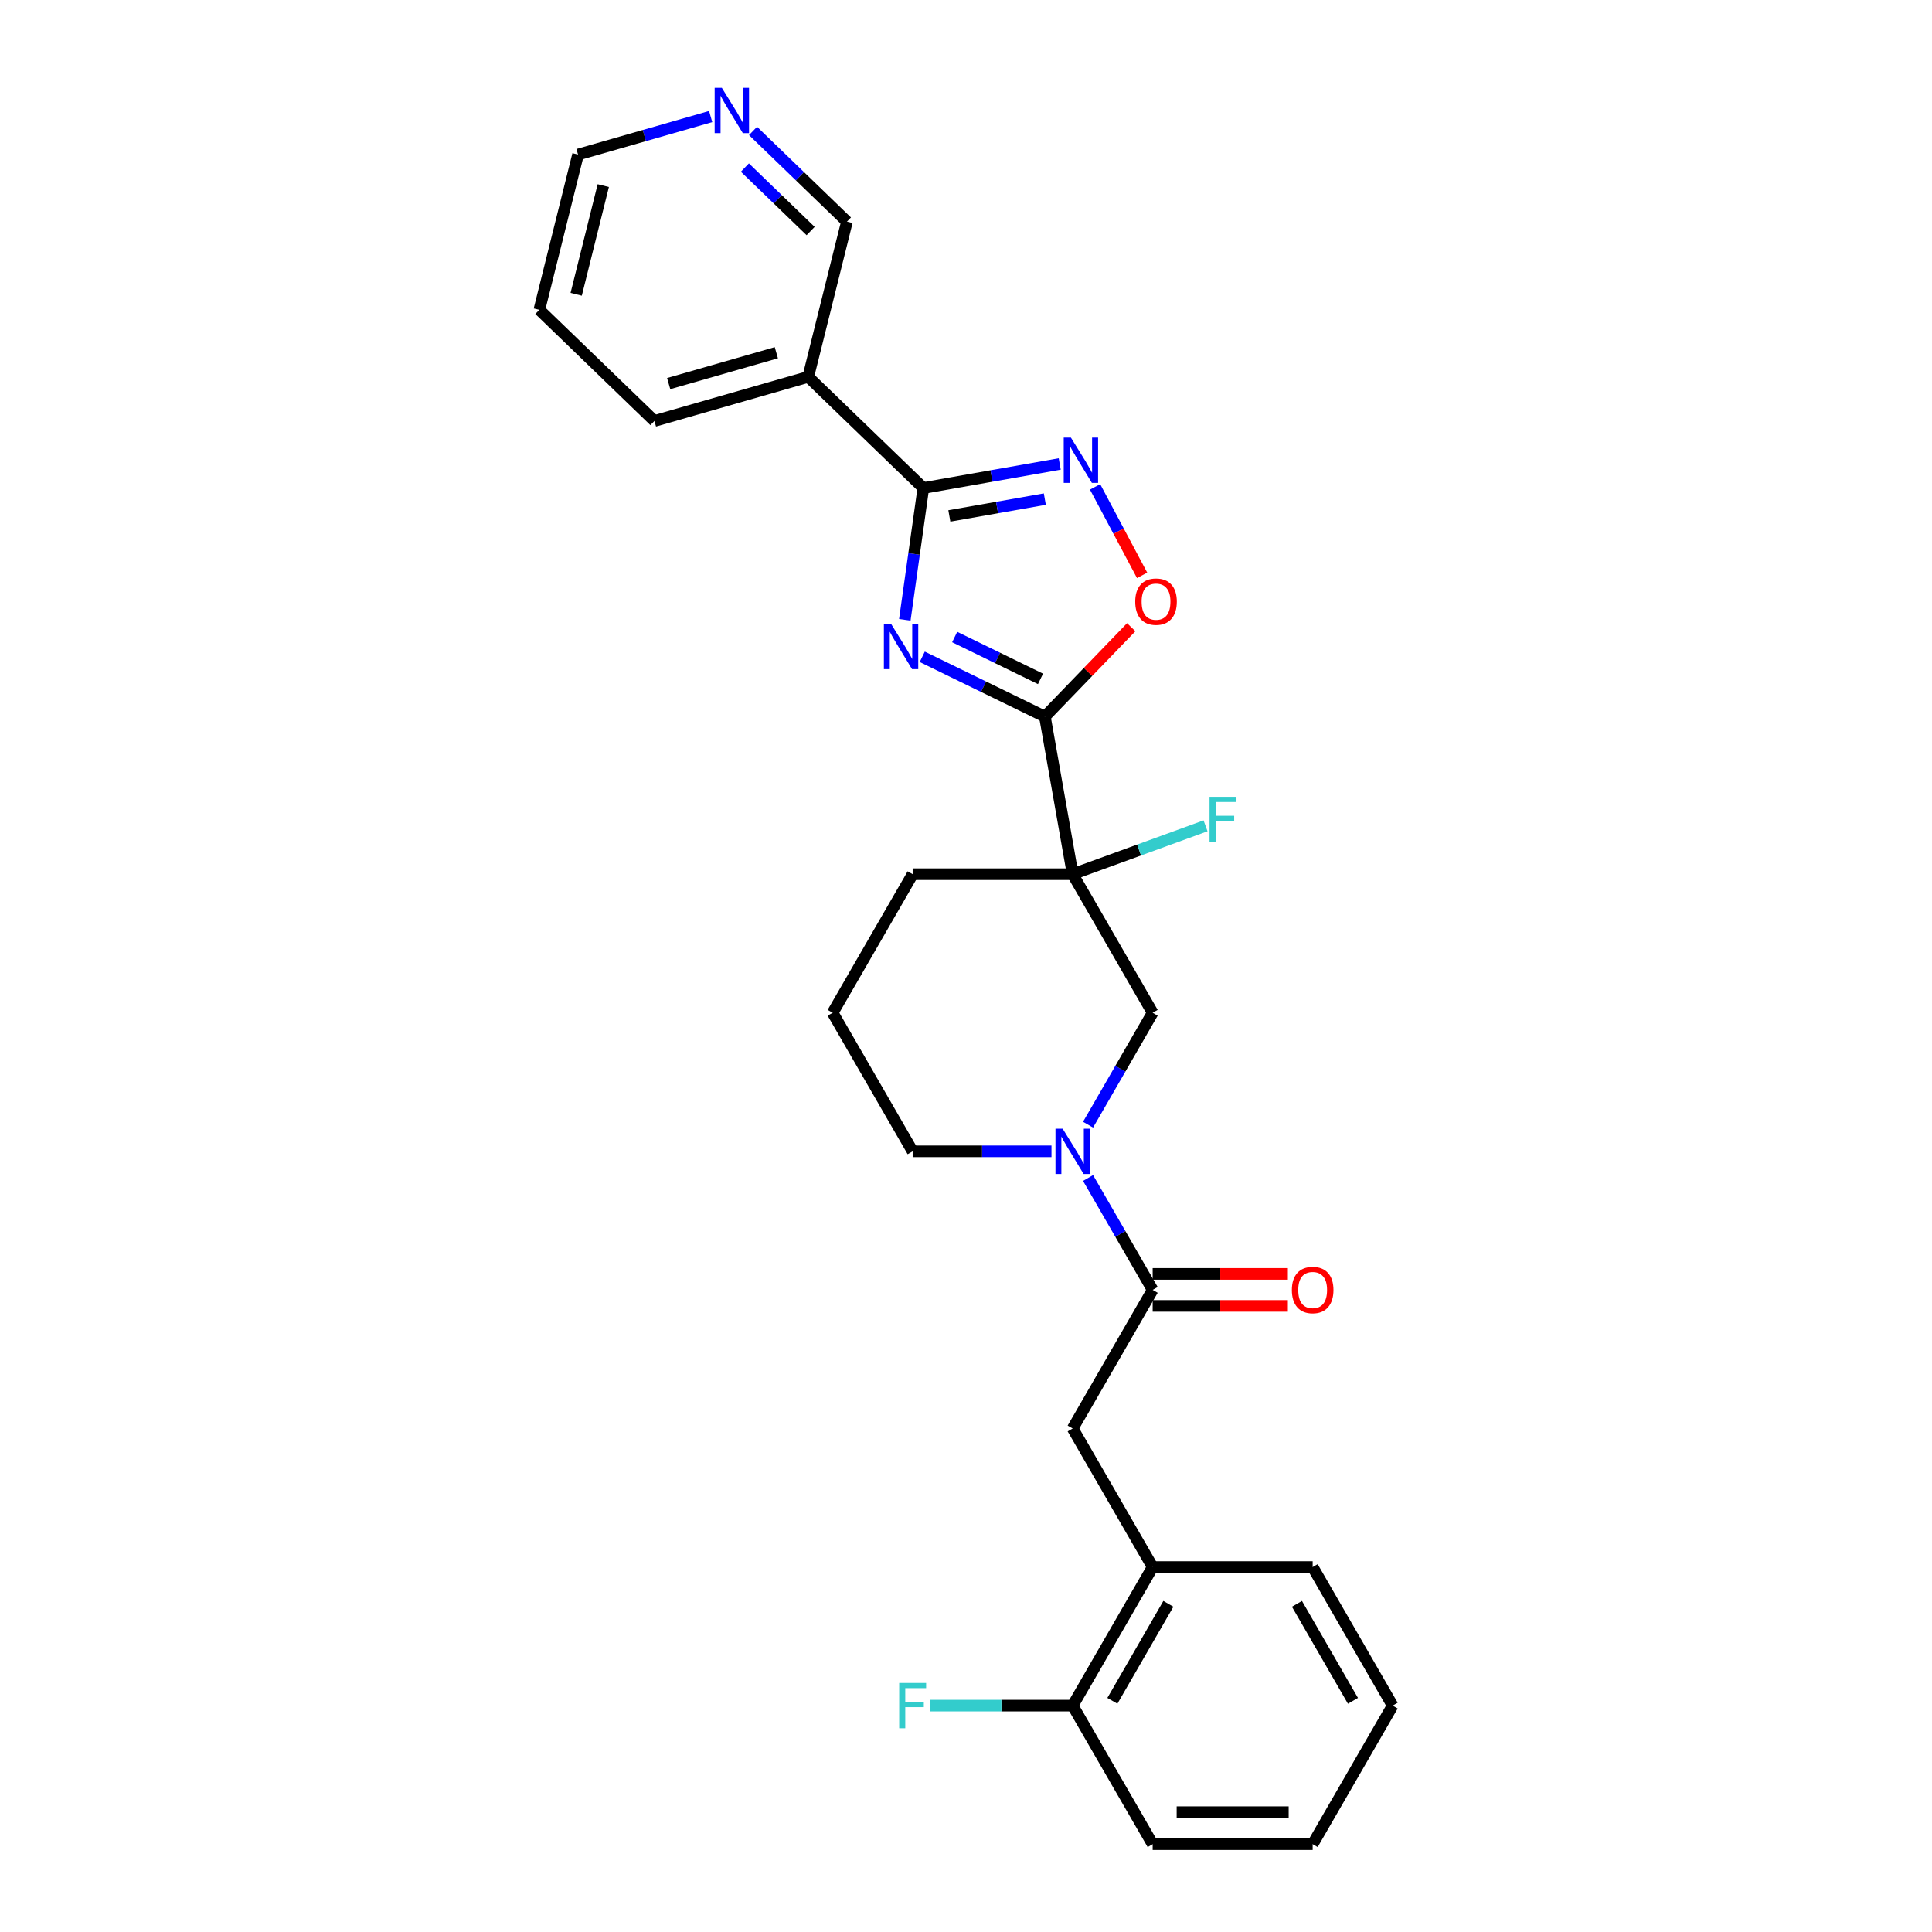 <?xml version='1.0' encoding='iso-8859-1'?>
<svg version='1.1' baseProfile='full'
              xmlns='http://www.w3.org/2000/svg'
                      xmlns:rdkit='http://www.rdkit.org/xml'
                      xmlns:xlink='http://www.w3.org/1999/xlink'
                  xml:space='preserve'
width='1000px' height='1000px' viewBox='0 0 1000 1000'>
<!-- END OF HEADER -->
<rect style='opacity:1.0;fill:#FFFFFF;stroke:none' width='1000' height='1000' x='0' y='0'> </rect>
<path class='bond-0' d='M 477.354,339.964 L 509.09,355.442' style='fill:none;fill-rule:evenodd;stroke:#0000FF;stroke-width:6px;stroke-linecap:butt;stroke-linejoin:miter;stroke-opacity:1' />
<path class='bond-0' d='M 509.09,355.442 L 540.826,370.921' style='fill:none;fill-rule:evenodd;stroke:#000000;stroke-width:6px;stroke-linecap:butt;stroke-linejoin:miter;stroke-opacity:1' />
<path class='bond-0' d='M 494.136,329.72 L 516.351,340.555' style='fill:none;fill-rule:evenodd;stroke:#0000FF;stroke-width:6px;stroke-linecap:butt;stroke-linejoin:miter;stroke-opacity:1' />
<path class='bond-0' d='M 516.351,340.555 L 538.567,351.39' style='fill:none;fill-rule:evenodd;stroke:#000000;stroke-width:6px;stroke-linecap:butt;stroke-linejoin:miter;stroke-opacity:1' />
<path class='bond-1' d='M 468.328,320.818 L 473.122,286.71' style='fill:none;fill-rule:evenodd;stroke:#0000FF;stroke-width:6px;stroke-linecap:butt;stroke-linejoin:miter;stroke-opacity:1' />
<path class='bond-1' d='M 473.122,286.71 L 477.915,252.603' style='fill:none;fill-rule:evenodd;stroke:#000000;stroke-width:6px;stroke-linecap:butt;stroke-linejoin:miter;stroke-opacity:1' />
<path class='bond-2' d='M 540.826,370.921 L 555.208,452.482' style='fill:none;fill-rule:evenodd;stroke:#000000;stroke-width:6px;stroke-linecap:butt;stroke-linejoin:miter;stroke-opacity:1' />
<path class='bond-5' d='M 540.826,370.921 L 563.173,347.78' style='fill:none;fill-rule:evenodd;stroke:#000000;stroke-width:6px;stroke-linecap:butt;stroke-linejoin:miter;stroke-opacity:1' />
<path class='bond-5' d='M 563.173,347.78 L 585.52,324.639' style='fill:none;fill-rule:evenodd;stroke:#FF0000;stroke-width:6px;stroke-linecap:butt;stroke-linejoin:miter;stroke-opacity:1' />
<path class='bond-3' d='M 477.915,252.603 L 513.213,246.379' style='fill:none;fill-rule:evenodd;stroke:#000000;stroke-width:6px;stroke-linecap:butt;stroke-linejoin:miter;stroke-opacity:1' />
<path class='bond-3' d='M 513.213,246.379 L 548.511,240.155' style='fill:none;fill-rule:evenodd;stroke:#0000FF;stroke-width:6px;stroke-linecap:butt;stroke-linejoin:miter;stroke-opacity:1' />
<path class='bond-3' d='M 491.381,267.047 L 516.089,262.691' style='fill:none;fill-rule:evenodd;stroke:#000000;stroke-width:6px;stroke-linecap:butt;stroke-linejoin:miter;stroke-opacity:1' />
<path class='bond-3' d='M 516.089,262.691 L 540.798,258.334' style='fill:none;fill-rule:evenodd;stroke:#0000FF;stroke-width:6px;stroke-linecap:butt;stroke-linejoin:miter;stroke-opacity:1' />
<path class='bond-8' d='M 477.915,252.603 L 418.34,195.072' style='fill:none;fill-rule:evenodd;stroke:#000000;stroke-width:6px;stroke-linecap:butt;stroke-linejoin:miter;stroke-opacity:1' />
<path class='bond-7' d='M 555.208,452.482 L 596.617,524.205' style='fill:none;fill-rule:evenodd;stroke:#000000;stroke-width:6px;stroke-linecap:butt;stroke-linejoin:miter;stroke-opacity:1' />
<path class='bond-14' d='M 555.208,452.482 L 589.598,439.965' style='fill:none;fill-rule:evenodd;stroke:#000000;stroke-width:6px;stroke-linecap:butt;stroke-linejoin:miter;stroke-opacity:1' />
<path class='bond-14' d='M 589.598,439.965 L 623.988,427.448' style='fill:none;fill-rule:evenodd;stroke:#33CCCC;stroke-width:6px;stroke-linecap:butt;stroke-linejoin:miter;stroke-opacity:1' />
<path class='bond-15' d='M 555.208,452.482 L 472.389,452.482' style='fill:none;fill-rule:evenodd;stroke:#000000;stroke-width:6px;stroke-linecap:butt;stroke-linejoin:miter;stroke-opacity:1' />
<path class='bond-27' d='M 566.812,252.019 L 578.985,274.913' style='fill:none;fill-rule:evenodd;stroke:#0000FF;stroke-width:6px;stroke-linecap:butt;stroke-linejoin:miter;stroke-opacity:1' />
<path class='bond-27' d='M 578.985,274.913 L 591.158,297.807' style='fill:none;fill-rule:evenodd;stroke:#FF0000;stroke-width:6px;stroke-linecap:butt;stroke-linejoin:miter;stroke-opacity:1' />
<path class='bond-4' d='M 563.174,582.131 L 579.895,553.168' style='fill:none;fill-rule:evenodd;stroke:#0000FF;stroke-width:6px;stroke-linecap:butt;stroke-linejoin:miter;stroke-opacity:1' />
<path class='bond-4' d='M 579.895,553.168 L 596.617,524.205' style='fill:none;fill-rule:evenodd;stroke:#000000;stroke-width:6px;stroke-linecap:butt;stroke-linejoin:miter;stroke-opacity:1' />
<path class='bond-6' d='M 563.174,609.726 L 579.895,638.689' style='fill:none;fill-rule:evenodd;stroke:#0000FF;stroke-width:6px;stroke-linecap:butt;stroke-linejoin:miter;stroke-opacity:1' />
<path class='bond-6' d='M 579.895,638.689 L 596.617,667.652' style='fill:none;fill-rule:evenodd;stroke:#000000;stroke-width:6px;stroke-linecap:butt;stroke-linejoin:miter;stroke-opacity:1' />
<path class='bond-29' d='M 544.242,595.929 L 508.315,595.929' style='fill:none;fill-rule:evenodd;stroke:#0000FF;stroke-width:6px;stroke-linecap:butt;stroke-linejoin:miter;stroke-opacity:1' />
<path class='bond-29' d='M 508.315,595.929 L 472.389,595.929' style='fill:none;fill-rule:evenodd;stroke:#000000;stroke-width:6px;stroke-linecap:butt;stroke-linejoin:miter;stroke-opacity:1' />
<path class='bond-9' d='M 596.617,667.652 L 555.208,739.375' style='fill:none;fill-rule:evenodd;stroke:#000000;stroke-width:6px;stroke-linecap:butt;stroke-linejoin:miter;stroke-opacity:1' />
<path class='bond-11' d='M 596.617,675.934 L 631.608,675.934' style='fill:none;fill-rule:evenodd;stroke:#000000;stroke-width:6px;stroke-linecap:butt;stroke-linejoin:miter;stroke-opacity:1' />
<path class='bond-11' d='M 631.608,675.934 L 666.599,675.934' style='fill:none;fill-rule:evenodd;stroke:#FF0000;stroke-width:6px;stroke-linecap:butt;stroke-linejoin:miter;stroke-opacity:1' />
<path class='bond-11' d='M 596.617,659.37 L 631.608,659.37' style='fill:none;fill-rule:evenodd;stroke:#000000;stroke-width:6px;stroke-linecap:butt;stroke-linejoin:miter;stroke-opacity:1' />
<path class='bond-11' d='M 631.608,659.37 L 666.599,659.37' style='fill:none;fill-rule:evenodd;stroke:#FF0000;stroke-width:6px;stroke-linecap:butt;stroke-linejoin:miter;stroke-opacity:1' />
<path class='bond-16' d='M 418.34,195.072 L 438.376,114.713' style='fill:none;fill-rule:evenodd;stroke:#000000;stroke-width:6px;stroke-linecap:butt;stroke-linejoin:miter;stroke-opacity:1' />
<path class='bond-19' d='M 418.34,195.072 L 338.729,217.9' style='fill:none;fill-rule:evenodd;stroke:#000000;stroke-width:6px;stroke-linecap:butt;stroke-linejoin:miter;stroke-opacity:1' />
<path class='bond-19' d='M 401.833,182.574 L 346.105,198.553' style='fill:none;fill-rule:evenodd;stroke:#000000;stroke-width:6px;stroke-linecap:butt;stroke-linejoin:miter;stroke-opacity:1' />
<path class='bond-10' d='M 555.208,739.375 L 596.617,811.099' style='fill:none;fill-rule:evenodd;stroke:#000000;stroke-width:6px;stroke-linecap:butt;stroke-linejoin:miter;stroke-opacity:1' />
<path class='bond-13' d='M 596.617,811.099 L 555.208,882.822' style='fill:none;fill-rule:evenodd;stroke:#000000;stroke-width:6px;stroke-linecap:butt;stroke-linejoin:miter;stroke-opacity:1' />
<path class='bond-13' d='M 604.75,830.139 L 575.764,880.345' style='fill:none;fill-rule:evenodd;stroke:#000000;stroke-width:6px;stroke-linecap:butt;stroke-linejoin:miter;stroke-opacity:1' />
<path class='bond-21' d='M 596.617,811.099 L 679.436,811.099' style='fill:none;fill-rule:evenodd;stroke:#000000;stroke-width:6px;stroke-linecap:butt;stroke-linejoin:miter;stroke-opacity:1' />
<path class='bond-12' d='M 389.766,67.771 L 414.071,91.242' style='fill:none;fill-rule:evenodd;stroke:#0000FF;stroke-width:6px;stroke-linecap:butt;stroke-linejoin:miter;stroke-opacity:1' />
<path class='bond-12' d='M 414.071,91.242 L 438.376,114.713' style='fill:none;fill-rule:evenodd;stroke:#000000;stroke-width:6px;stroke-linecap:butt;stroke-linejoin:miter;stroke-opacity:1' />
<path class='bond-12' d='M 385.551,86.727 L 402.565,103.157' style='fill:none;fill-rule:evenodd;stroke:#0000FF;stroke-width:6px;stroke-linecap:butt;stroke-linejoin:miter;stroke-opacity:1' />
<path class='bond-12' d='M 402.565,103.157 L 419.578,119.586' style='fill:none;fill-rule:evenodd;stroke:#000000;stroke-width:6px;stroke-linecap:butt;stroke-linejoin:miter;stroke-opacity:1' />
<path class='bond-28' d='M 367.836,60.326 L 333.513,70.168' style='fill:none;fill-rule:evenodd;stroke:#0000FF;stroke-width:6px;stroke-linecap:butt;stroke-linejoin:miter;stroke-opacity:1' />
<path class='bond-28' d='M 333.513,70.168 L 299.19,80.01' style='fill:none;fill-rule:evenodd;stroke:#000000;stroke-width:6px;stroke-linecap:butt;stroke-linejoin:miter;stroke-opacity:1' />
<path class='bond-17' d='M 555.208,882.822 L 518.32,882.822' style='fill:none;fill-rule:evenodd;stroke:#000000;stroke-width:6px;stroke-linecap:butt;stroke-linejoin:miter;stroke-opacity:1' />
<path class='bond-17' d='M 518.32,882.822 L 481.432,882.822' style='fill:none;fill-rule:evenodd;stroke:#33CCCC;stroke-width:6px;stroke-linecap:butt;stroke-linejoin:miter;stroke-opacity:1' />
<path class='bond-23' d='M 555.208,882.822 L 596.617,954.545' style='fill:none;fill-rule:evenodd;stroke:#000000;stroke-width:6px;stroke-linecap:butt;stroke-linejoin:miter;stroke-opacity:1' />
<path class='bond-20' d='M 472.389,452.482 L 430.979,524.205' style='fill:none;fill-rule:evenodd;stroke:#000000;stroke-width:6px;stroke-linecap:butt;stroke-linejoin:miter;stroke-opacity:1' />
<path class='bond-18' d='M 472.389,595.929 L 430.979,524.205' style='fill:none;fill-rule:evenodd;stroke:#000000;stroke-width:6px;stroke-linecap:butt;stroke-linejoin:miter;stroke-opacity:1' />
<path class='bond-24' d='M 338.729,217.9 L 279.154,160.369' style='fill:none;fill-rule:evenodd;stroke:#000000;stroke-width:6px;stroke-linecap:butt;stroke-linejoin:miter;stroke-opacity:1' />
<path class='bond-25' d='M 679.436,811.099 L 720.846,882.822' style='fill:none;fill-rule:evenodd;stroke:#000000;stroke-width:6px;stroke-linecap:butt;stroke-linejoin:miter;stroke-opacity:1' />
<path class='bond-25' d='M 671.303,830.139 L 700.29,880.345' style='fill:none;fill-rule:evenodd;stroke:#000000;stroke-width:6px;stroke-linecap:butt;stroke-linejoin:miter;stroke-opacity:1' />
<path class='bond-22' d='M 299.19,80.01 L 279.154,160.369' style='fill:none;fill-rule:evenodd;stroke:#000000;stroke-width:6px;stroke-linecap:butt;stroke-linejoin:miter;stroke-opacity:1' />
<path class='bond-22' d='M 312.257,96.071 L 298.232,152.322' style='fill:none;fill-rule:evenodd;stroke:#000000;stroke-width:6px;stroke-linecap:butt;stroke-linejoin:miter;stroke-opacity:1' />
<path class='bond-30' d='M 596.617,954.545 L 679.436,954.545' style='fill:none;fill-rule:evenodd;stroke:#000000;stroke-width:6px;stroke-linecap:butt;stroke-linejoin:miter;stroke-opacity:1' />
<path class='bond-30' d='M 609.04,937.982 L 667.013,937.982' style='fill:none;fill-rule:evenodd;stroke:#000000;stroke-width:6px;stroke-linecap:butt;stroke-linejoin:miter;stroke-opacity:1' />
<path class='bond-26' d='M 720.846,882.822 L 679.436,954.545' style='fill:none;fill-rule:evenodd;stroke:#000000;stroke-width:6px;stroke-linecap:butt;stroke-linejoin:miter;stroke-opacity:1' />
<path  class='atom-0' d='M 461.205 322.888
L 468.89 335.311
Q 469.652 336.537, 470.878 338.756
Q 472.103 340.976, 472.17 341.109
L 472.17 322.888
L 475.284 322.888
L 475.284 346.343
L 472.07 346.343
L 463.822 332.76
Q 462.861 331.17, 461.834 329.348
Q 460.84 327.526, 460.542 326.963
L 460.542 346.343
L 457.494 346.343
L 457.494 322.888
L 461.205 322.888
' fill='#0000FF'/>
<path  class='atom-4' d='M 554.291 226.494
L 561.977 238.917
Q 562.739 240.143, 563.965 242.362
Q 565.19 244.582, 565.257 244.714
L 565.257 226.494
L 568.371 226.494
L 568.371 249.948
L 565.157 249.948
L 556.909 236.366
Q 555.948 234.776, 554.921 232.954
Q 553.927 231.132, 553.629 230.569
L 553.629 249.948
L 550.581 249.948
L 550.581 226.494
L 554.291 226.494
' fill='#0000FF'/>
<path  class='atom-5' d='M 550.023 584.201
L 557.709 596.624
Q 558.471 597.85, 559.696 600.07
Q 560.922 602.289, 560.988 602.422
L 560.988 584.201
L 564.102 584.201
L 564.102 607.656
L 560.889 607.656
L 552.64 594.073
Q 551.68 592.483, 550.653 590.661
Q 549.659 588.839, 549.361 588.276
L 549.361 607.656
L 546.313 607.656
L 546.313 584.201
L 550.023 584.201
' fill='#0000FF'/>
<path  class='atom-6' d='M 587.591 311.412
Q 587.591 305.781, 590.373 302.633
Q 593.156 299.486, 598.357 299.486
Q 603.558 299.486, 606.341 302.633
Q 609.124 305.781, 609.124 311.412
Q 609.124 317.11, 606.308 320.357
Q 603.492 323.57, 598.357 323.57
Q 593.189 323.57, 590.373 320.357
Q 587.591 317.143, 587.591 311.412
M 598.357 320.92
Q 601.935 320.92, 603.856 318.535
Q 605.811 316.116, 605.811 311.412
Q 605.811 306.808, 603.856 304.489
Q 601.935 302.137, 598.357 302.137
Q 594.779 302.137, 592.825 304.455
Q 590.903 306.774, 590.903 311.412
Q 590.903 316.149, 592.825 318.535
Q 594.779 320.92, 598.357 320.92
' fill='#FF0000'/>
<path  class='atom-12' d='M 668.67 667.718
Q 668.67 662.087, 671.452 658.939
Q 674.235 655.792, 679.436 655.792
Q 684.637 655.792, 687.42 658.939
Q 690.203 662.087, 690.203 667.718
Q 690.203 673.416, 687.387 676.663
Q 684.571 679.876, 679.436 679.876
Q 674.268 679.876, 671.452 676.663
Q 668.67 673.449, 668.67 667.718
M 679.436 677.226
Q 683.014 677.226, 684.935 674.841
Q 686.89 672.422, 686.89 667.718
Q 686.89 663.113, 684.935 660.795
Q 683.014 658.442, 679.436 658.442
Q 675.858 658.442, 673.904 660.761
Q 671.982 663.08, 671.982 667.718
Q 671.982 672.455, 673.904 674.841
Q 675.858 677.226, 679.436 677.226
' fill='#FF0000'/>
<path  class='atom-13' d='M 373.616 45.455
L 381.302 57.877
Q 382.064 59.103, 383.29 61.323
Q 384.515 63.542, 384.582 63.675
L 384.582 45.455
L 387.696 45.455
L 387.696 68.909
L 384.482 68.909
L 376.233 55.327
Q 375.273 53.736, 374.246 51.914
Q 373.252 50.092, 372.954 49.529
L 372.954 68.909
L 369.906 68.909
L 369.906 45.455
L 373.616 45.455
' fill='#0000FF'/>
<path  class='atom-15' d='M 626.059 412.429
L 640.005 412.429
L 640.005 415.112
L 629.206 415.112
L 629.206 422.235
L 638.813 422.235
L 638.813 424.951
L 629.206 424.951
L 629.206 435.883
L 626.059 435.883
L 626.059 412.429
' fill='#33CCCC'/>
<path  class='atom-18' d='M 465.415 871.095
L 479.362 871.095
L 479.362 873.778
L 468.562 873.778
L 468.562 880.901
L 478.169 880.901
L 478.169 883.617
L 468.562 883.617
L 468.562 894.549
L 465.415 894.549
L 465.415 871.095
' fill='#33CCCC'/>
</svg>
